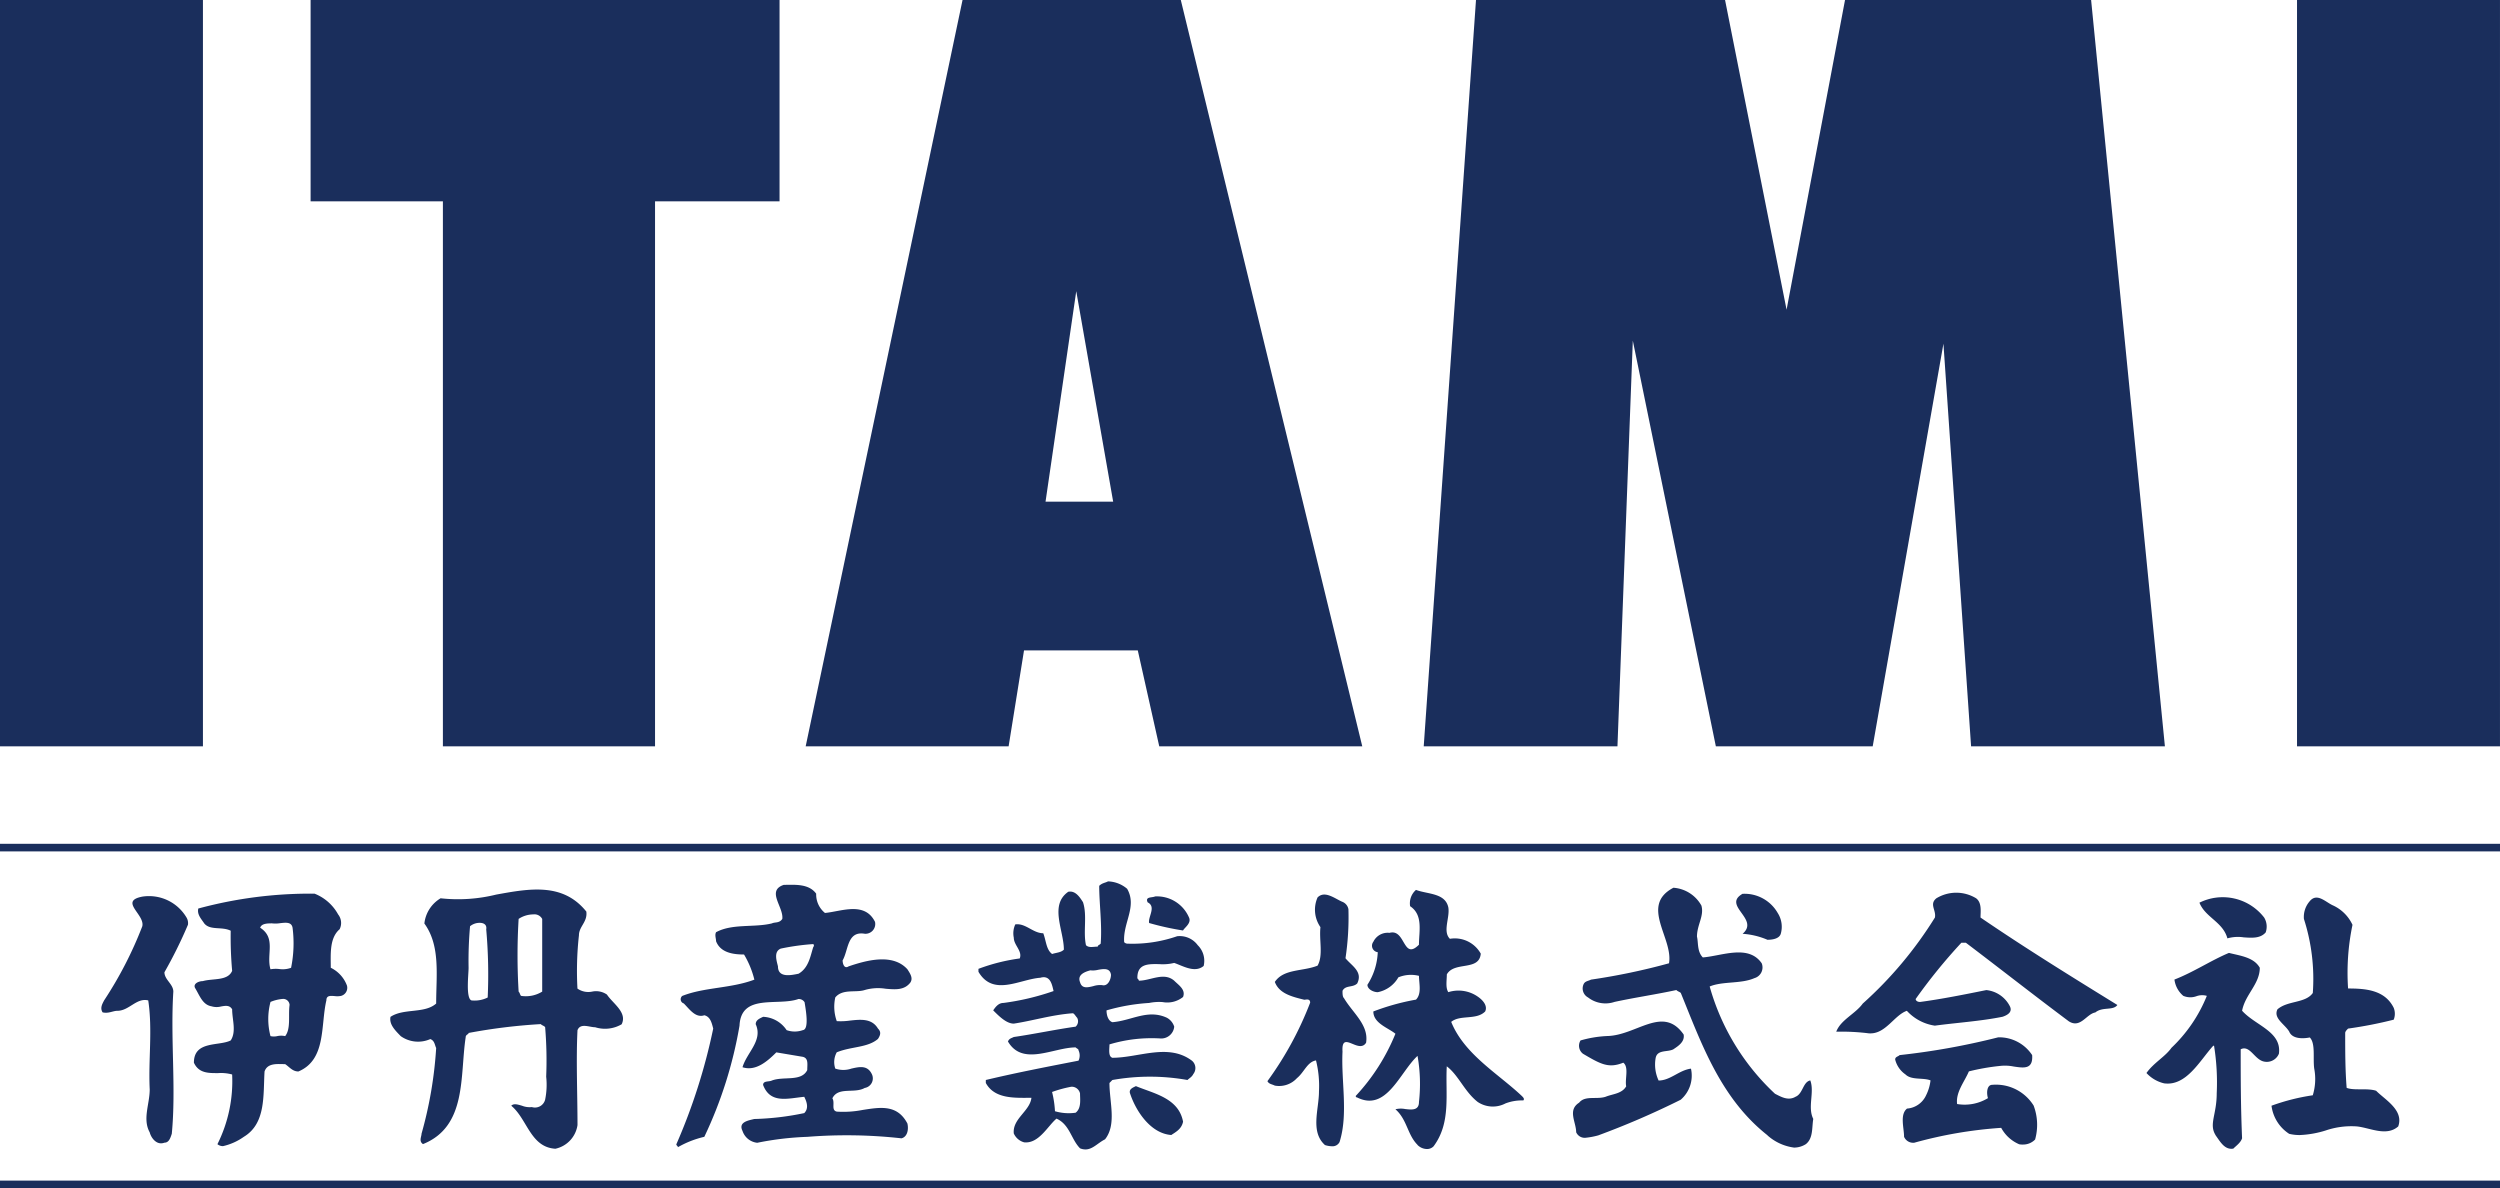 <svg id="logo" xmlns="http://www.w3.org/2000/svg" width="117.844" height="56" viewBox="0 0 117.844 56">
  <path id="logo-2" data-name="logo" d="M0,56v-.35H117.844V56Zm50.911-1.871c-.419-.42-.484-1.121-1.11-1.4-.417.35-.833,1.189-1.525,1.118a.748.748,0,0,1-.489-.42c-.066-.7.762-1.048.832-1.679-.762,0-1.733.07-2.15-.7v-.14c1.46-.348,2.915-.628,4.37-.911a.567.567,0,0,0,0-.485c0-.071-.068-.071-.136-.14-1.041,0-2.5.907-3.191-.28.066-.141.136-.141.275-.21.972-.141,1.943-.35,2.916-.488a.338.338,0,0,0,.069-.421c-.069-.069-.139-.21-.208-.21-.971.07-1.872.35-2.776.488-.347,0-.693-.347-.971-.625.14-.21.278-.35.487-.35a11.8,11.8,0,0,0,2.359-.56c-.07-.28-.141-.77-.624-.627-.971.068-2.222.905-2.917-.282v-.138a8.855,8.855,0,0,1,1.946-.49c.137-.349-.28-.625-.28-.978a1,1,0,0,1,.07-.627c.484-.07.834.417,1.319.417.136.35.136.772.417.978.208-.067.418-.067.554-.205,0-.912-.693-2.1.208-2.728.348-.07.556.28.693.49.209.627,0,1.4.142,2.028.136.137.345.068.554.068,0-.068.069-.068.139-.141.07-.907-.07-1.887-.07-2.725.14-.137.278-.137.416-.21a1.459,1.459,0,0,1,.9.349c.484.838-.208,1.608-.139,2.516a.212.212,0,0,0,.139.07,6.43,6.43,0,0,0,2.357-.349,1.053,1.053,0,0,1,.971.422,1.033,1.033,0,0,1,.28.978c-.418.348-.972,0-1.389-.142a2.274,2.274,0,0,1-.706.057c-.521-.009-1.03-.02-1.03.643,0,.068.07.068.07.137.556,0,1.177-.42,1.666,0,.208.21.554.421.417.768a1.188,1.188,0,0,1-.96.241,2.311,2.311,0,0,0-.638.041,9.194,9.194,0,0,0-2.009.35c0,.208.068.488.276.557.9-.069,1.663-.629,2.568-.21a.725.725,0,0,1,.347.421.615.615,0,0,1-.625.557,6.889,6.889,0,0,0-2.427.278c0,.211-.071.563.137.631,1.249,0,2.634-.7,3.749.137a.453.453,0,0,1,.065.631c-.065.14-.209.21-.274.28a10.061,10.061,0,0,0-3.541,0l-.137.14c0,.908.346,1.955-.208,2.656-.339.17-.582.477-.923.477A.655.655,0,0,1,50.911,54.129Zm-1.319-2.656a4.8,4.8,0,0,1,.137.908,2.311,2.311,0,0,0,.973.07c.278-.211.208-.631.208-.908a.4.4,0,0,0-.411-.317A5.679,5.679,0,0,0,49.592,51.473ZM50.911,46.3c.089.315.354.249.625.184a1.044,1.044,0,0,1,.416-.047c.276.07.417-.279.417-.49-.048-.328-.344-.279-.613-.231a1,1,0,0,1-.358.023C51.119,45.813,50.771,45.952,50.911,46.3Zm15.909,7.667c-.487-.49-.487-1.189-1.043-1.679a1.077,1.077,0,0,1,.463-.01c.321.037.647.069.647-.337a7.572,7.572,0,0,0-.068-2.169c-.834.768-1.46,2.656-2.848,1.959-.066,0-.066-.07-.066-.07a9.573,9.573,0,0,0,1.872-2.933c-.345-.282-1.041-.492-1.041-1.05a10.938,10.938,0,0,1,2.011-.558c.278-.28.14-.77.14-1.121a1.564,1.564,0,0,0-.971.07,1.437,1.437,0,0,1-.972.7c-.208,0-.487-.14-.487-.349a3.063,3.063,0,0,0,.487-1.536.306.306,0,0,1-.208-.49.747.747,0,0,1,.762-.421c.328-.092.491.145.628.379.184.308.324.616.76.179,0-.625.208-1.4-.416-1.814a.836.836,0,0,1,.276-.769c.556.21,1.389.14,1.527.837.072.49-.278,1.121.072,1.468a1.4,1.4,0,0,1,1.455.7c-.072.837-1.247.347-1.6.978,0,.278-.069.627.07.837a1.589,1.589,0,0,1,1.389.211c.208.14.484.417.347.7-.417.42-1.179.14-1.6.49.623,1.538,2.22,2.443,3.329,3.493.07.07.137.137.07.21a2.165,2.165,0,0,0-.842.141,1.279,1.279,0,0,1-1.308-.07c-.626-.49-.9-1.258-1.458-1.679-.069,1.328.209,2.656-.623,3.772a.427.427,0,0,1-.315.126A.64.64,0,0,1,66.819,53.972Zm37.621-.453c-.33-.525.05-.962.05-1.975a10.867,10.867,0,0,0-.122-2.218c0-.07-.066,0-.066,0-.626.7-1.249,1.883-2.29,1.746a1.64,1.64,0,0,1-.834-.488c.348-.49.884-.768,1.18-1.189a6.95,6.95,0,0,0,1.666-2.448.8.8,0,0,0-.493.018.84.84,0,0,1-.617-.018,1.2,1.2,0,0,1-.417-.768c.9-.349,1.733-.907,2.568-1.256.555.138,1.179.21,1.455.7,0,.768-.69,1.258-.834,2.026.628.7,1.877.98,1.735,2.026a.618.618,0,0,1-.765.353c-.412-.142-.621-.77-1.036-.562,0,1.33,0,2.641.065,4.194-.065.21-.274.349-.412.488a.545.545,0,0,1-.091.008C104.824,54.153,104.632,53.775,104.44,53.519ZM24.1,52.122c.117-.121.306-.059.508,0a.977.977,0,0,0,.463.063.494.494,0,0,0,.625-.349,3.5,3.5,0,0,0,.05-1.083,18.742,18.742,0,0,0-.05-2.339c-.069-.071-.139-.071-.206-.14a26.606,26.606,0,0,0-3.4.417c0,.07-.14.07-.14.21-.276,1.816.07,4.194-2.011,5.029-.206-.137-.069-.347-.069-.488A19.164,19.164,0,0,0,20.56,49.4c-.07-.14-.07-.349-.278-.42a1.413,1.413,0,0,1-1.39-.137c-.276-.282-.554-.56-.485-.911.626-.417,1.6-.14,2.153-.627,0-1.328.208-2.723-.556-3.773a1.582,1.582,0,0,1,.765-1.189,7.5,7.5,0,0,0,2.62-.174c1.57-.285,3.145-.574,4.249.8.064.49-.348.7-.348,1.118a15.2,15.2,0,0,0-.07,2.513.888.888,0,0,0,.69.142.9.9,0,0,1,.7.14c.276.421.971.84.693,1.4a1.555,1.555,0,0,1-1.249.14c-.278,0-.695-.212-.832.138-.071,1.4,0,3.006,0,4.473a1.337,1.337,0,0,1-1.043,1.116C25,54.077,24.858,52.747,24.1,52.122Zm-1.943-8.458a18.352,18.352,0,0,0-.069,1.955c0,.3-.14,1.453.139,1.538a1.378,1.378,0,0,0,.762-.137,24.032,24.032,0,0,0-.07-3.213c.04-.221-.119-.307-.306-.307A.711.711,0,0,0,22.153,43.664Zm2.29-.347a28.484,28.484,0,0,0,0,3.425c.07.066.07.205.14.205a1.466,1.466,0,0,0,.971-.205V43.317a.413.413,0,0,0-.421-.214A1.261,1.261,0,0,0,24.443,43.317Zm58.871,10.2c-2.218-1.748-3.119-4.334-4.089-6.711-.07-.066-.14-.066-.209-.138-.973.21-1.944.35-2.915.56a1.335,1.335,0,0,1-1.247-.21.481.481,0,0,1-.208-.631c.068-.14.208-.14.347-.21a30.238,30.238,0,0,0,3.676-.77c.208-1.185-1.389-2.721.208-3.561a1.643,1.643,0,0,1,1.319.84c.139.488-.209.907-.209,1.465.07.278,0,.7.276.98.9-.071,2.151-.629,2.776.276a.525.525,0,0,1-.345.7c-.626.278-1.5.138-2.108.394a10.947,10.947,0,0,0,3.079,5.056c.276.14.621.349.971.14.346-.14.346-.7.693-.768.208.558-.139,1.256.14,1.814-.07.42,0,.911-.348,1.188a1.046,1.046,0,0,1-.554.164A2.341,2.341,0,0,1,83.314,53.519Zm-51.434.415a27.6,27.6,0,0,0,1.735-5.446c-.071-.282-.139-.56-.417-.629-.417.14-.693-.28-.971-.558a.205.205,0,0,1-.072-.353c1.043-.415,2.292-.349,3.4-.768a4.318,4.318,0,0,0-.487-1.185c-.484,0-1.11-.073-1.319-.628,0-.14-.07-.281,0-.422.765-.417,1.805-.21,2.636-.417.14-.07.348,0,.487-.21.07-.56-.765-1.328.07-1.606.484,0,1.177-.073,1.527.417a1.123,1.123,0,0,0,.414.908c.762-.07,1.875-.558,2.359.42a.461.461,0,0,1-.484.56c-.834-.143-.762.768-1.043,1.256,0,.14.07.42.28.282.83-.282,2.079-.633,2.774.137.136.21.276.42.136.628-.285.367-.713.328-1.17.288a2.244,2.244,0,0,0-.977.061c-.418.138-1.043-.071-1.389.35a2.017,2.017,0,0,0,.07,1.117,3.134,3.134,0,0,0,.622-.026c.5-.055,1.03-.112,1.32.376.14.14.14.278,0,.488-.487.42-1.249.35-1.942.631a.951.951,0,0,0-.07.768,1.175,1.175,0,0,0,.76,0c.387-.088.767-.173.973.281a.457.457,0,0,1-.345.631c-.489.28-1.251-.073-1.525.49.136.208-.072.56.206.626a4.724,4.724,0,0,0,1.212-.077c.851-.134,1.643-.267,2.118.636.068.282,0,.631-.278.7a23.415,23.415,0,0,0-4.44-.07,14.306,14.306,0,0,0-2.359.28A.822.822,0,0,1,35,53.309c-.208-.42.276-.492.554-.562a12.919,12.919,0,0,0,2.356-.278c.208-.21.142-.49,0-.768-.762.07-1.594.348-1.939-.558,0-.21.276-.14.414-.21.556-.212,1.389.07,1.667-.492,0-.276.066-.557-.209-.625l-1.249-.21c-.417.417-.971.905-1.594.7.206-.7.971-1.258.623-2.026,0-.21.209-.28.348-.35a1.4,1.4,0,0,1,1.108.628,1.142,1.142,0,0,0,.764,0c.3-.033.151-.9.083-1.315a.319.319,0,0,0-.291-.151c-.971.347-2.706-.282-2.776,1.256A20.016,20.016,0,0,1,33.2,53.587a4.571,4.571,0,0,0-1.247.49C31.952,54.007,31.88,54.007,31.88,53.934Zm4.927-9.22c-.348.138-.209.558-.14.84,0,.557.624.417.971.347.484-.28.556-.839.694-1.26a.094.094,0,0,0,0-.137A10.98,10.98,0,0,0,36.807,44.714Zm25.639,9.258c-.693-.628-.277-1.679-.277-2.516a4.96,4.96,0,0,0-.14-1.468c-.414.069-.554.557-.9.837a1.136,1.136,0,0,1-1.041.35c-.14-.07-.278-.07-.348-.21a15.982,15.982,0,0,0,2.014-3.7c0-.21-.208-.137-.278-.137-.555-.14-1.179-.28-1.387-.84.417-.627,1.319-.488,2.014-.768.276-.488.068-1.185.136-1.815a1.433,1.433,0,0,1-.136-1.4c.345-.349.832.07,1.177.21a.464.464,0,0,1,.278.348,12.913,12.913,0,0,1-.139,2.308c.277.347.833.627.553,1.188-.208.208-.553.068-.693.348,0,.14,0,.28.07.347.414.7,1.177,1.26,1.041,2.1-.152.244-.4.153-.622.061-.283-.114-.525-.23-.489.358-.07,1.4.278,2.934-.139,4.261a.369.369,0,0,1-.361.2A1.123,1.123,0,0,1,62.446,53.972Zm-52.2-.038a6.634,6.634,0,0,0,.693-3.283,1.968,1.968,0,0,0-.663-.065c-.45,0-.912.01-1.14-.492,0-1.048,1.179-.768,1.735-1.048.276-.419.068-.978.068-1.468-.122-.206-.317-.169-.528-.132a.819.819,0,0,1-.443-.009c-.416-.069-.554-.49-.762-.839-.14-.209.139-.348.347-.348.488-.138,1.18,0,1.386-.485a17.966,17.966,0,0,1-.068-1.891c-.417-.21-.969,0-1.249-.347-.139-.21-.347-.421-.278-.7a20.209,20.209,0,0,1,5.48-.7,2.177,2.177,0,0,1,1.11.978.651.651,0,0,1,.07.7c-.487.42-.416,1.188-.416,1.815a1.523,1.523,0,0,1,.762.838.394.394,0,0,1-.278.488.9.9,0,0,1-.3.009c-.206-.016-.391-.032-.391.2-.278,1.189,0,2.8-1.319,3.354-.277,0-.417-.208-.625-.346-.346,0-.832-.071-.971.346-.068,1.118.07,2.445-.971,3.076a2.76,2.76,0,0,1-.982.442A.4.4,0,0,1,10.249,53.934Zm2.5-6.7a3.152,3.152,0,0,0,0,1.608.7.7,0,0,0,.319,0,.878.878,0,0,1,.373,0c.278-.35.139-.98.208-1.47a.3.3,0,0,0-.335-.282A1.918,1.918,0,0,0,12.747,47.23Zm-.484-3.5c.762.492.276,1.26.484,1.958a1.436,1.436,0,0,1,.408-.013,1.152,1.152,0,0,0,.563-.057,5.775,5.775,0,0,0,.07-1.887c-.049-.278-.311-.248-.581-.217a1.41,1.41,0,0,1-.391.009C12.607,43.527,12.329,43.527,12.262,43.734Zm82.9,10.2a1.735,1.735,0,0,1-.834-.768,20.287,20.287,0,0,0-4.092.7.463.463,0,0,1-.487-.28c0-.421-.208-1.046.139-1.328a1.074,1.074,0,0,0,.9-.629,2.1,2.1,0,0,0,.208-.7c-.348-.14-.9,0-1.182-.282a1.206,1.206,0,0,1-.484-.7c0-.137.14-.137.209-.21a33.536,33.536,0,0,0,4.648-.838,1.86,1.86,0,0,1,1.6.838c.048.681-.389.61-.873.538a2.063,2.063,0,0,0-.619-.03,10.33,10.33,0,0,0-1.491.26c-.208.492-.625.98-.555,1.538a2.117,2.117,0,0,0,1.455-.278c-.07-.21-.07-.628.208-.628a2.09,2.09,0,0,1,1.944.979,2.572,2.572,0,0,1,.07,1.6.781.781,0,0,1-.559.237A.726.726,0,0,1,95.163,53.934ZM7.057,53.377c-.347-.631,0-1.328,0-2.026-.069-1.4.14-2.8-.069-4.194-.554-.137-.9.49-1.457.49-.209,0-.418.141-.694.073-.139-.21,0-.42.07-.562a18.323,18.323,0,0,0,1.8-3.493c.139-.558-1.11-1.185,0-1.4a2.053,2.053,0,0,1,2.081.978.518.518,0,0,1,.071.349A21.351,21.351,0,0,1,7.751,45.83c0,.349.419.559.419.912-.141,2.233.136,4.539-.072,6.7-.069.211-.139.421-.347.421a.426.426,0,0,1-.156.03C7.323,53.9,7.116,53.61,7.057,53.377Zm67.24,0c0-.488-.417-1.046.14-1.4.276-.349.829-.14,1.247-.278.347-.14.765-.14.971-.492-.068-.347.139-.905-.137-1.115-.695.28-1.064.071-1.9-.421a.473.473,0,0,1-.115-.627,5.407,5.407,0,0,1,1.251-.208c1.389-.025,2.635-1.47,3.608-.073.068.35-.278.56-.487.7-.278.143-.762,0-.834.421a1.776,1.776,0,0,0,.142,1.049c.553,0,.971-.492,1.525-.559a1.5,1.5,0,0,1-.484,1.465,38.611,38.611,0,0,1-3.887,1.68,3.483,3.483,0,0,1-.613.114A.435.435,0,0,1,74.3,53.377Zm33.609.069a1.856,1.856,0,0,1-.833-1.325,9.818,9.818,0,0,1,1.946-.492,2.613,2.613,0,0,0,.068-1.256c-.068-.49.069-1.189-.209-1.469-.345.068-.831.068-.971-.278-.208-.349-.762-.629-.553-1.049.484-.421,1.318-.278,1.666-.77a9.241,9.241,0,0,0-.419-3.491,1.125,1.125,0,0,1,.277-.838c.348-.42.765.068,1.113.21a1.88,1.88,0,0,1,.9.907,11.024,11.024,0,0,0-.208,3c.834,0,1.735.071,2.151.912a.758.758,0,0,1,0,.558,19.713,19.713,0,0,1-2.151.42c-.068.068-.136.14-.136.208,0,.838,0,1.746.069,2.586.348.137.972,0,1.389.137.414.421,1.319.913,1.041,1.681-.556.488-1.319.067-1.944,0a3.752,3.752,0,0,0-1.484.194,4.708,4.708,0,0,1-1.2.212A2,2,0,0,1,107.906,53.446Zm-54.637-1.9c-.071-.208.137-.28.276-.349.832.349,2.014.557,2.222,1.677-.071.349-.347.488-.555.627C54.241,53.432,53.545,52.382,53.269,51.544ZM88.017,48.7a10.477,10.477,0,0,0-1.461-.068c.209-.559.9-.839,1.251-1.327a18.582,18.582,0,0,0,3.4-4.054c.07-.35-.278-.628.07-.908a1.8,1.8,0,0,1,1.872,0c.278.209.208.628.208.908,2.151,1.468,4.3,2.794,6.451,4.122-.208.279-.693.069-1.04.352-.416.068-.7.768-1.249.417-1.595-1.19-3.192-2.445-4.855-3.705h-.208A26.005,26.005,0,0,0,90.3,47.09c0,.067.07.14.209.14,1.04-.14,2.082-.35,3.121-.56a1.406,1.406,0,0,1,1.113.768c.136.282-.142.421-.348.49-1.041.21-2.15.278-3.191.419a2.221,2.221,0,0,1-1.319-.7c-.582.2-.984,1.064-1.713,1.064A.793.793,0,0,1,88.017,48.7Zm-5.88-4.679c.832-.7-.971-1.328,0-1.888a1.8,1.8,0,0,1,1.663.908,1.2,1.2,0,0,1,.14.98c-.068.21-.346.278-.626.278A3.573,3.573,0,0,0,82.137,44.017Zm21.538-1.47a2.467,2.467,0,0,1,3.052.7.822.822,0,0,1,.072.7c-.25.289-.639.26-1.034.234a1.8,1.8,0,0,0-.771.048C104.786,43.456,103.951,43.247,103.675,42.547Zm-49.506.962c-.07-.28.348-.77-.07-.978-.136-.28.208-.21.35-.28a1.643,1.643,0,0,1,1.591.978c.144.28-.206.49-.274.628A13.036,13.036,0,0,1,54.169,43.509ZM0,40.132v-.357H117.844v.357Zm108.276-4.953V0h9.567V35.179Zm-15.364,0L91.609,16.2,88.275,35.179H80.881L76.967,16.058l-.724,19.121H67.111L69.575,0h11.74l2.9,14.6L86.97,0h11.6l3.478,35.179Zm-38.268,0-1.012-4.521H48.27l-.726,4.521H37.978L45.372,0H55.66l8.554,35.179Zm-5.36-11.532h3.188l-1.74-9.922ZM20.877,35.179V9.489H14.641V0H36.746V9.489H30.877v25.69ZM0,35.179V0H9.566V35.179Z" fill="#1a2e5c"/>
</svg>
